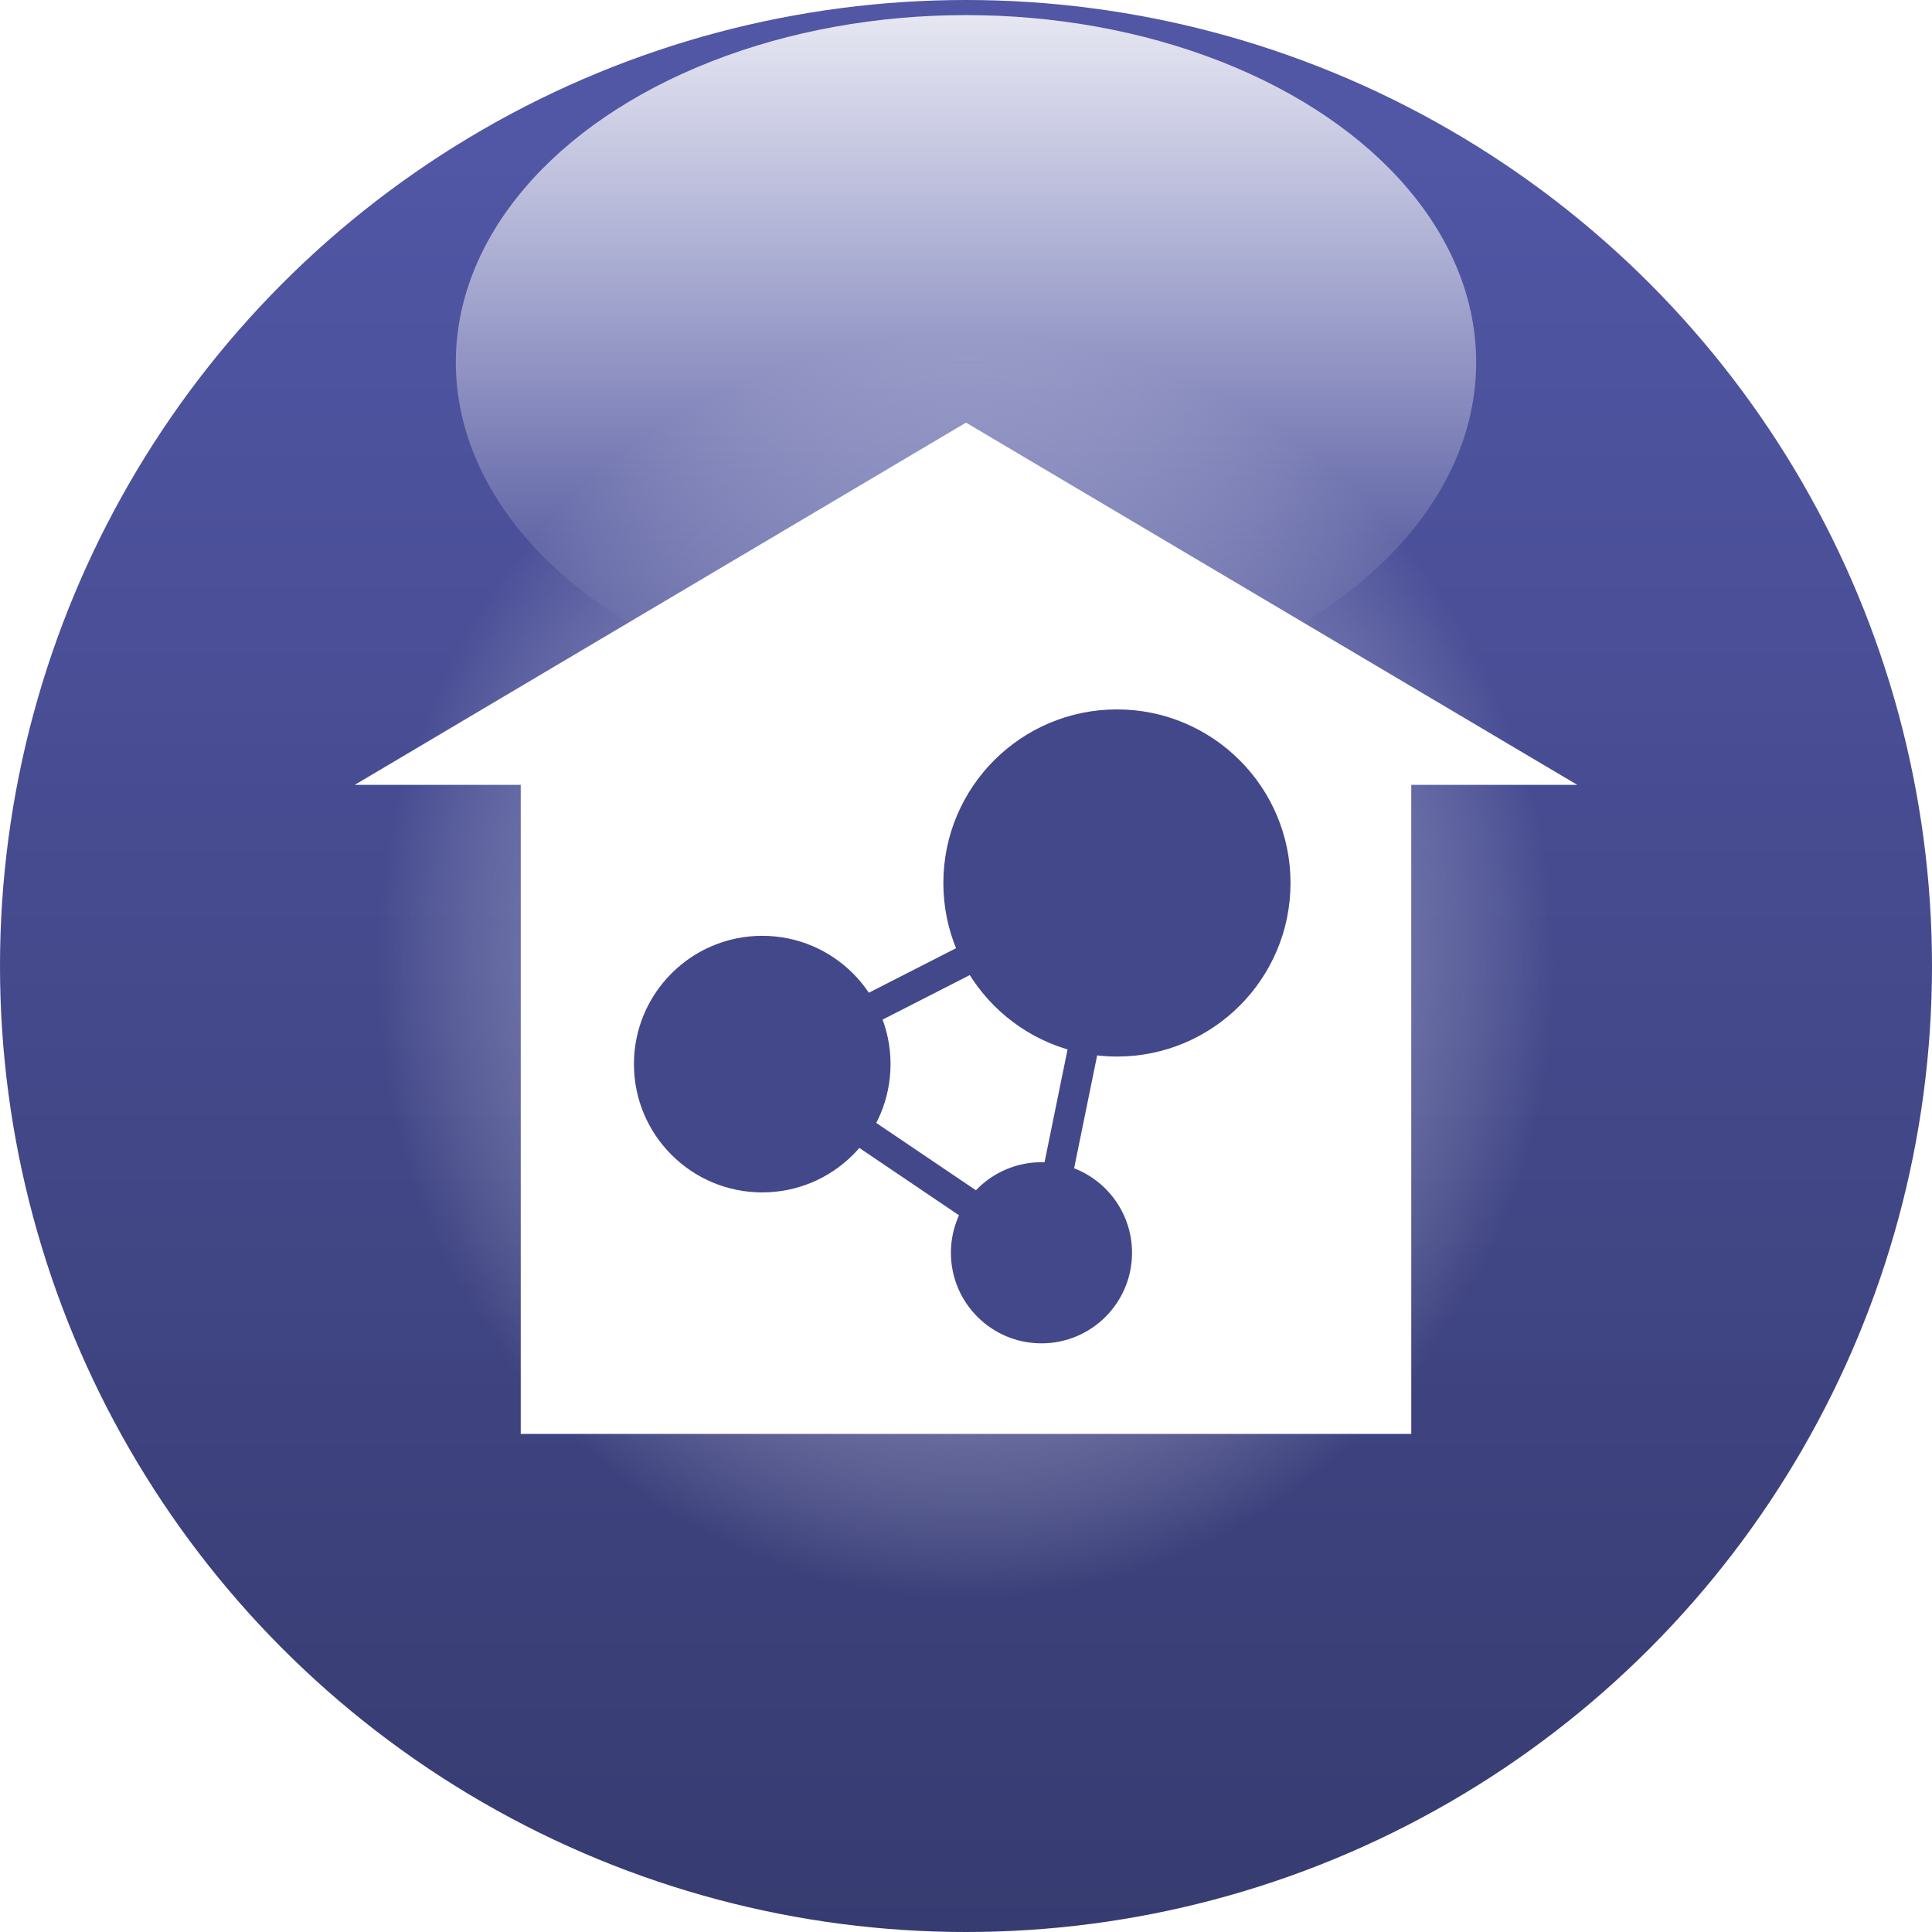 <?xml version="1.0" encoding="UTF-8" standalone="no"?>
<!-- Logo design by iko, .svg by Treer -->
<svg
	version="1.1"
	xmlns="http://www.w3.org/2000/svg"
	width="64"
	height="64"
	viewBox="0 0 256 256"
	stroke="none"
	fill="#43488a">

	<defs>
		<linearGradient id="circleFill" x1="0" y1="100%" x2="0" y2="8.5%">
			<stop offset="0" style="stop-color:#363b70" />
			<stop offset="1" style="stop-color:#5156a5" />
		</linearGradient>

		<linearGradient id="shineFill" x1="0" y1="-0.15" x2="0" y2="0.9">
			<stop offset="0" style="stop-color:#fff" />
			<stop offset="1" style="stop-color:#fff;stop-opacity:0;" />
		</linearGradient>
		<filter id="shineBlur"><feGaussianBlur stdDeviation="0.57" /></filter>

		<radialGradient id="glowFill" r="0.5" cx=".5" cy="0.5" fx="0.5" fy="0.5" >
			<stop offset="0" style="stop-color:#6d73b8" />
			<stop offset="1" style="stop-color:#fff;stop-opacity:0" />
		</radialGradient>
		<filter id="glowFilter"><feGaussianBlur stdDeviation="11.52" /></filter>
	</defs>

	<title>Hubzilla logo</title>

	<circle r="128" cx="128" cy="128" fill="url(#circleFill)" />
	<ellipse cx="128" cy="48" rx="67.6" ry="46"	style="fill:url(#shineFill);stroke:none;filter:url(#shineBlur)" />
	<ellipse cx="128" cy="128" rx="78" ry="84" fill="url(#glowFill)" style="filter:url(#glowFilter);" />

	<path d="M128,56 l-81,48 h22 v86 h118 v-86 h22 z" fill="#fff" />
	<circle r="23" cx="148" cy="117" />
	<circle r="17" cx="101" cy="141" />
	<circle r="12" cx="138" cy="166" />
	<path d="M148,117 101,141 138,166 z" stroke="#43488a" stroke-width="4" fill="none" />
</svg>
